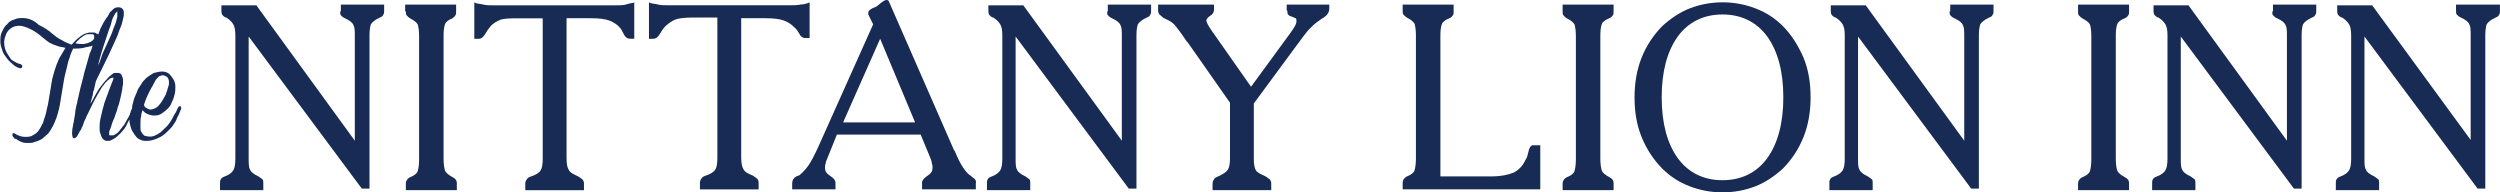 <?xml version="1.0" encoding="UTF-8"?><svg id="Layer_1" xmlns="http://www.w3.org/2000/svg" viewBox="0 0 432 33.24"><defs><style>.cls-1{fill:#172b55;stroke-width:0px;}</style></defs><path class="cls-1" d="M58.78,1.97c0,.26,0,.53.12.66s.36.39.72.53c.84.39,1.33.79,1.45,1.18.24.39.24,1.05.24,1.84v18.13L44.3.92h-6.04v1.05c0,.53.24.79.72,1.05h.12c.6.39.97.79,1.21,1.18.24.39.36,1.05.36,1.84v21.42c0,.92-.12,1.58-.36,1.97s-.72.79-1.45,1.05c-.36.13-.6.26-.72.53-.12.13-.12.39-.12.66v1.18h7.48v-1.18c0-.26,0-.53-.12-.66s-.36-.26-.72-.53c-.84-.39-1.33-.79-1.45-1.18-.24-.39-.24-1.05-.24-1.97V6.31l19.55,26.28h1.33V6.04c0-.92.12-1.45.24-1.84.24-.39.72-.79,1.57-1.18.36-.13.48-.26.6-.53.12-.13.12-.39.12-.66V.79h-7.48v1.18h-.12Z"/><path class="cls-1" d="M70.13,1.97c0,.26,0,.53.12.66s.36.39.6.53c.72.39,1.09.66,1.33,1.05.12.39.24,1.05.24,1.97v21.42c0,.92-.12,1.58-.24,1.97s-.6.79-1.33,1.05h0c-.48.26-.72.66-.72,1.05v1.18h8.81v-1.18c0-.53-.24-.79-.72-1.05h0c-.72-.39-1.21-.79-1.33-1.18s-.24-1.05-.24-1.97V6.04c0-.92.12-1.45.24-1.84.12-.39.6-.79,1.33-1.05.24-.26.48-.39.48-.53.12-.13.12-.39.12-.66V.79h-8.81v1.18h.12Z"/><path class="cls-1" d="M108.15.79c-.48.13-1.09.13-1.81.13h-21c-.72,0-1.33,0-1.81-.13s-.97-.13-1.33-.26l-.24-.13v6.31h.72c.48,0,.84-.26,1.21-.92.24-.39.48-.79.72-1.05.48-.66,1.21-1.05,1.81-1.31.72-.26,1.81-.26,3.14-.26h4.22v24.31c0,.92-.12,1.58-.36,1.97-.24.39-.84.79-1.69,1.05-.36.13-.6.26-.72.53-.12.13-.24.39-.24.66v1.18h10.14v-1.18c0-.26-.12-.53-.24-.66s-.36-.26-.72-.53c-.84-.39-1.45-.66-1.69-1.18-.24-.39-.36-1.05-.36-1.97V3.15h4.22c1.45,0,2.41.13,3.14.39.72.26,1.33.66,1.81,1.18.24.26.48.66.72,1.18s.6.79,1.09.79h.72V.39l-.24.13c-.36,0-.72.13-1.21.26Z"/><path class="cls-1" d="M138.09,5.78c.24.53.6.79,1.09.79h.72V.39l-.24.13c-.36.13-.84.26-1.33.26-.48.13-1.09.13-1.81.13h-21c-.72,0-1.33,0-1.81-.13s-.97-.13-1.33-.26l-.24-.13v6.31h.72c.48,0,.84-.26,1.21-.92.24-.39.48-.79.72-1.05.48-.53,1.21-1.05,1.81-1.31s1.69-.39,3.14-.39h4.22v24.31c0,.92-.12,1.58-.36,1.97-.24.39-.84.79-1.69,1.05-.36.13-.6.26-.72.53-.12.13-.24.39-.24.66v1.18h10.14v-1.18c0-.26-.12-.53-.24-.66s-.36-.26-.72-.53c-.97-.39-1.45-.66-1.69-1.18-.24-.39-.36-1.05-.36-1.97V3.15h4.22c1.45,0,2.41.13,3.14.39.72.26,1.33.66,1.81,1.18.36.26.6.66.84,1.05Z"/><path class="cls-1" d="M168.02,30.61s-.12,0-.12-.13c-.97-.53-1.93-1.97-2.9-4.34,0-.13-.12-.13-.12-.13L153.78.66c-.12-.26-.24-.53-.24-.53-.24-.26-.72-.13-1.33.39-.36.26-.6.53-.84.66-.12,0-.24.13-.36.13-.6.26-.97.53-.97.92v.26c0,.13.12.13.12.26l.72,1.45-9.41,21.02c-.72,1.58-1.33,2.76-1.81,3.42s-.97,1.18-1.45,1.58c-.12.13-.36.13-.6.26-.48.26-.72.66-.72,1.18v1.05h7.48v-1.18c0-.39-.36-.79-.97-1.18s-.84-.79-.84-1.31c0-.26,0-.53.12-.79,0-.26.12-.53.24-.79l1.69-4.2h14.48l1.69,4.07c.12.26.24.66.24.92.12.26.12.53.12.79,0,.53-.24.92-.84,1.31s-.97.79-.97,1.18v1.18h9.29v-1.05c.12-.39-.12-.79-.6-1.05ZM158.12,21.15h-12.43l6.4-14.45,6.04,14.45Z"/><path class="cls-1" d="M191.32,1.97c0,.26,0,.53.12.66s.36.39.72.53c.84.39,1.33.79,1.45,1.18.24.39.24,1.05.24,1.84v18.13L176.83.92h-6.04v1.05c0,.53.24.79.72,1.05h.12c.6.39.97.79,1.21,1.18.24.39.36,1.05.36,1.84v21.42c0,.92-.12,1.58-.36,1.97s-.72.79-1.45,1.05c-.36.13-.6.26-.72.53-.12.13-.12.39-.12.66v1.18h7.48v-1.18c0-.26,0-.53-.12-.66s-.36-.26-.72-.53c-.84-.39-1.33-.79-1.45-1.18-.24-.39-.24-1.05-.24-1.97V6.31l19.55,26.28h1.33V6.04c0-.92.12-1.45.24-1.84.24-.39.72-.79,1.57-1.18.36-.13.48-.26.6-.53.12-.13.12-.39.12-.66V.79h-7.48v1.18h-.12Z"/><path class="cls-1" d="M222.46,1.84c0,.39,0,.53.12.66s.24.26.36.26c.72.26.84.39.97.39.12.13.12.26.12.53s-.12.53-.24.79c-.24.39-.48.79-.97,1.45l-6.64,9.07-6.64-9.46c-.36-.53-.72-1.05-.84-1.31-.12-.26-.24-.53-.24-.66,0-.26.24-.53.6-.79.48-.26.72-.66.72-1.05v-.92h-9.66v1.05c0,.26.12.53.24.66.12.13.36.26.6.53l.24.13c.84.39,1.33.66,1.69,1.05.36.39,1.09,1.31,2.05,2.76.12.13.12.26.24.26l7.36,10.51v9.59c0,.92-.12,1.58-.36,1.97s-.84.79-1.69,1.18c-.36.13-.6.26-.72.53-.12.13-.24.39-.24.66v1.18h10.14v-1.18c0-.26-.12-.53-.24-.66-.12-.13-.36-.26-.72-.53-.84-.39-1.45-.66-1.69-1.05s-.36-1.05-.36-1.97v-9.59l8.33-11.3c.6-.79,1.09-1.45,1.69-1.97.48-.53,1.09-.92,1.45-1.18.12-.13.36-.26.6-.39.6-.39.97-.92.97-1.58v-.66h-7.36v1.05h.12Z"/><path class="cls-1" d="M264.1,26.28c-.12.53-.24,1.05-.48,1.31-.48,1.05-1.09,1.71-2.05,2.23-.97.39-2.17.66-3.86.66h-8.81V6.04c0-.92.12-1.45.24-1.84.12-.39.6-.79,1.33-1.05.36-.13.48-.39.6-.53s.12-.39.12-.66V.79h-8.81v1.05c0,.26,0,.53.12.66s.36.39.6.53c.72.39,1.09.66,1.33,1.05.12.39.24,1.05.24,1.97v21.42c0,.92-.12,1.58-.24,1.97-.12.39-.6.79-1.33,1.05h0c-.48.26-.72.66-.72,1.05v1.18h23.78v-7.62h-1.33c-.24,0-.6.39-.72,1.18Z"/><path class="cls-1" d="M270.02,1.97c0,.26,0,.53.12.66s.36.39.6.53c.72.39,1.09.66,1.33,1.05.12.39.24,1.05.24,1.97v21.42c0,.92-.12,1.58-.24,1.97-.12.39-.6.79-1.33,1.05h0c-.48.26-.72.66-.72,1.05v1.18h8.81v-1.18c0-.53-.24-.79-.72-1.05h0c-.72-.39-1.21-.79-1.33-1.18s-.24-1.05-.24-1.97V6.04c0-.92.12-1.45.24-1.84.12-.39.6-.79,1.33-1.05.36-.13.48-.39.6-.53s.12-.39.12-.66V.79h-8.81v1.18Z"/><path class="cls-1" d="M308.04,4.47c-1.33-1.31-2.9-2.36-4.71-3.02-1.69-.66-3.62-1.05-5.67-1.05s-3.98.39-5.67,1.05-3.26,1.71-4.71,3.02c-1.57,1.58-2.78,3.42-3.62,5.52s-1.21,4.47-1.21,6.83c0,2.5.36,4.73,1.21,6.83s2.05,3.94,3.62,5.52c1.33,1.31,2.9,2.36,4.71,3.02,1.69.66,3.62,1.05,5.67,1.05s3.98-.39,5.67-1.05,3.26-1.71,4.71-3.02c1.57-1.58,2.78-3.42,3.62-5.52s1.21-4.47,1.21-6.83c0-2.5-.36-4.73-1.21-6.83-.97-2.23-2.17-4.07-3.62-5.52ZM308.16,16.82c0,4.47-.97,8.01-2.78,10.51-1.81,2.5-4.47,3.81-7.73,3.81s-5.91-1.31-7.73-3.81c-1.81-2.5-2.78-6.04-2.78-10.51s.97-8.01,2.78-10.51c1.81-2.5,4.47-3.81,7.73-3.81s5.91,1.31,7.73,3.81c1.81,2.5,2.78,6.04,2.78,10.51Z"/><path class="cls-1" d="M336.89,1.97c0,.26,0,.53.12.66s.36.39.72.53c.84.39,1.33.79,1.45,1.18.24.39.24,1.05.24,1.84v18.13L322.4.92h-6.04v1.05c0,.53.24.79.72,1.05h.12c.6.39.97.79,1.21,1.18.24.39.36,1.05.36,1.84v21.42c0,.92-.12,1.58-.36,1.97-.24.39-.72.79-1.45,1.05-.36.13-.6.26-.72.53-.12.13-.12.39-.12.66v1.18h7.48v-1.18c0-.26,0-.53-.12-.66s-.36-.26-.72-.53c-.84-.39-1.33-.79-1.45-1.18-.24-.39-.24-1.05-.24-1.97V6.31l19.55,26.28h1.33V6.04c0-.92.12-1.45.24-1.84.24-.39.72-.79,1.57-1.18.36-.13.48-.26.6-.53.12-.13.12-.39.12-.66V.79h-7.48v1.18h-.12Z"/><path class="cls-1" d="M359.09,1.97c0,.26,0,.53.12.66s.36.39.6.53c.72.39,1.09.66,1.33,1.05.12.39.24,1.05.24,1.97v21.42c0,.92-.12,1.58-.24,1.97s-.6.79-1.33,1.05h0c-.48.26-.72.66-.72,1.05v1.18h8.81v-1.18c0-.53-.24-.79-.72-1.05h0c-.72-.39-1.21-.79-1.33-1.18s-.24-1.05-.24-1.97V6.04c0-.92.12-1.45.24-1.84.12-.39.6-.79,1.33-1.05.36-.13.48-.39.6-.53s.12-.39.12-.66V.79h-8.81v1.18Z"/><path class="cls-1" d="M392.65,1.97c0,.26,0,.53.12.66s.36.39.72.53c.84.39,1.33.79,1.45,1.18.24.39.24,1.05.24,1.84v18.13L378.17.92h-6.04v1.05c0,.53.24.79.72,1.05h.12c.6.39.97.79,1.21,1.18.24.39.36,1.05.36,1.84v21.42c0,.92-.12,1.58-.36,1.97-.24.39-.72.79-1.45,1.05-.36.13-.6.26-.72.53-.12.13-.12.39-.12.66v1.18h7.48v-1.18c0-.26,0-.53-.12-.66s-.36-.26-.72-.53c-.84-.39-1.33-.79-1.45-1.18-.24-.39-.24-1.05-.24-1.97V6.31l19.55,26.28h1.33V6.04c0-.92.12-1.45.24-1.84.24-.39.72-.79,1.57-1.18.36-.13.48-.26.6-.53.12-.13.12-.39.12-.66V.79h-7.48v1.18h-.12Z"/><path class="cls-1" d="M424.4.79v1.05c0,.26,0,.53.12.66s.36.39.72.53c.84.39,1.33.79,1.45,1.18.24.39.24,1.05.24,1.84v18.13L409.91.92h-6.04v1.05c0,.53.24.79.72,1.05h.12c.6.39.97.79,1.21,1.18.24.39.36,1.05.36,1.84v21.42c0,.92-.12,1.58-.36,1.97-.24.39-.72.79-1.45,1.05-.36.13-.6.26-.72.53-.12.13-.12.39-.12.66v1.18h7.48v-1.18c0-.26,0-.53-.12-.66s-.36-.26-.72-.53c-.84-.39-1.33-.79-1.45-1.18-.24-.39-.24-1.05-.24-1.97V6.31l19.55,26.28h1.33V6.04c0-.92.12-1.45.24-1.84.24-.39.72-.79,1.57-1.18.36-.13.48-.26.6-.53.12-.13.12-.39.12-.66V.79h-7.6Z"/><path class="cls-1" d="M30.9,18.39c-.12.13-.12.26-.24.39-.12.26-.24.66-.48.92-.12.26-.36.66-.48.92-.24.39-.48.79-.84,1.18-.36.39-.72.66-1.09,1.05-.36.26-.84.53-1.21.66-.48.13-.84.13-1.33,0-.24,0-.36-.13-.48-.26s-.24-.26-.36-.53c-.12-.13-.12-.39-.12-.66v-.66c0-.39,0-.92.12-1.31,0-.39.12-.66.24-1.05.24.26.48.53.84.66.36.13.72.26,1.09.26h.24c.48,0,.84-.13,1.21-.39.36-.26.72-.53.97-.79.24-.26.6-.66.72-1.18.24-.39.36-.79.48-1.31.12-.39.12-.92.12-1.31,0-.53-.12-.92-.36-1.31-.24-.39-.48-.66-.72-.92-.36-.26-.72-.39-1.21-.39s-.97.13-1.45.26c-.48.26-.84.53-1.21.79-.36.39-.72.66-.97,1.18-.24.39-.6.79-.72,1.31-.24.53-.48,1.05-.6,1.58-.12.39-.24.79-.24,1.31,0,0,0,.13-.12.13,0,.13-.12.26-.12.39s-.12.26-.12.39-.12.26-.12.26c-.12.26-.24.53-.36.66-.12.26-.24.39-.36.66-.12.26-.24.39-.48.66-.12.26-.36.39-.48.66-.12.13-.36.39-.6.53s-.36.26-.6.26h-.48c-.12,0-.12-.13-.12-.26,0-.26,0-.53.12-.66.12-.26.12-.39.24-.66.12-.53.36-1.05.6-1.58.12-.53.36-.92.48-1.45v-.13c.24-.53.36-1.05.48-1.58.12-.53.24-1.05.36-1.71,0-.13,0-.39.12-.79v-.79c0-.26-.12-.53-.24-.79-.12-.26-.36-.39-.6-.39h-.6c-.12,0-.36.13-.48.26-.12.13-.36.26-.48.39s-.24.26-.36.39c-.36.39-.72.79-1.09,1.31-.36.39-.6.92-.84,1.31s-.48.92-.72,1.31c-.12.13-.12.26-.24.39l.24-.92c.12-.39.24-.79.24-1.18l.12-.26c.12-.53.24-1.05.36-1.58.36-.79.72-1.45,1.09-2.23.36-.79.72-1.45,1.09-2.23.24-.53.48-1.05.72-1.58s.48-1.05.72-1.58.36-1.05.6-1.58.36-1.05.48-1.58c0-.13.12-.39.12-.53v-.66c0-.26-.12-.39-.24-.53s-.36-.26-.6-.26-.48,0-.72.13-.36.26-.6.53c-.24.13-.36.39-.48.66s-.24.39-.36.53c-.36.53-.6.92-.84,1.45-.24.39-.36.92-.6,1.45,0,0,0-.13-.12-.13-.24-.13-.36-.26-.6-.26h-.72c-.24,0-.48.13-.6.13-.48.13-.84.39-1.33.79-.36.26-.72.66-1.09,1.05l-.12.13c-.6-.26-1.09-.39-1.69-.79-.6-.26-1.09-.66-1.57-1.05-.72-.66-1.57-1.18-2.41-1.58-.97-.92-1.93-1.18-2.78-1.18-.48,0-.97,0-1.45.26-.48.13-.97.39-1.21.79-.36.26-.6.66-.84,1.18-.24.39-.36.92-.36,1.45s0,1.05.24,1.58c.12.53.36,1.05.72,1.45.24.39.6.79,1.09,1.18.36.39.84.66,1.33.79.12,0,.24,0,.36-.13,0,0,.12-.26,0-.39s-.24-.26-.48-.26c-.12,0-.36-.13-.36-.13-.24-.13-.48-.26-.72-.39-.24-.13-.48-.39-.6-.66-.36-.53-.72-1.05-.84-1.71s-.12-1.31.12-1.84c.12-.53.48-1.05.84-1.31.48-.39.97-.53,1.57-.53s1.21.26,1.81.53,1.21.66,1.69,1.05c.36.26.6.53.97.79.36.26.6.53.97.66.48.26.97.39,1.33.53.36.13.84.13,1.21.26-.36.66-.72,1.18-1.09,1.84-.36.79-.6,1.45-.84,2.23-.12.39-.24.92-.36,1.31-.12.53-.12.92-.24,1.45-.12.53-.12.92-.24,1.45-.12.53-.12.92-.24,1.45-.12.53-.24.92-.36,1.58-.12.53-.36,1.05-.48,1.58-.24.53-.48.92-.72,1.31-.24.39-.6.66-1.09.92-.36.26-.84.26-1.33.26s-.97-.13-1.45-.39c-.12,0-.12-.13-.24-.13-.12-.13-.24-.13-.24-.13h0c-.12,0-.24,0-.24.26,0,.13,0,.26.12.39.12.13.24.26.36.39.12-.13.24,0,.36.13.48.26.97.53,1.45.53h.6c.24,0,.6,0,.84-.13.48-.13.84-.26,1.33-.53.36-.26.72-.66,1.09-.92.6-.79,1.09-1.71,1.45-2.76.36-1.05.6-2.1.72-3.02.12-.92.36-1.97.48-2.89.12-.92.36-1.84.6-2.76.12-.53.24-1.18.48-1.71.12-.53.36-1.05.6-1.58.72,0,1.57,0,2.29-.26.24,0,.48-.13.72-.13.12,0,.24-.13.36-.13-.12.39-.24.92-.48,1.31-.36,1.18-.6,2.23-.97,3.42-.24,1.18-.6,2.23-.84,3.42l-.24,1.05c-.12.39-.12.79-.24,1.05-.12.53-.24,1.05-.24,1.45-.12.53-.12.92-.24,1.45-.12.39-.12.79-.24,1.18,0,.39-.12.79,0,1.31,0,.26.24.39.24.39h0c.12,0,.24-.13.36-.13l.24-.26c0-.13.12-.13.12-.26.12-.13.12-.26.24-.39,0-.13.12-.26.24-.39h0c0-.13.12-.13.12-.26s.12-.26.12-.26l.12-.26h0c.12-.39.24-.79.48-1.18.12-.39.36-.79.48-1.05.36-.79.72-1.45,1.09-2.23.36-.66.84-1.45,1.21-2.1.24-.26.36-.53.6-.79.24-.26.48-.53.72-.66l.12-.13c.12,0,.24-.13.36-.13h.24c0,.26-.12.53-.24.79-.12.26-.24.66-.36.92l-.48,1.31c-.12.39-.36.92-.48,1.31s-.24.92-.36,1.31c-.12.53-.24,1.05-.36,1.58-.12.53-.12,1.05-.12,1.58,0,.26,0,.53.12.79s.12.53.24.66c.12.26.24.39.48.53.12.13.36.13.6.13h.12c.24,0,.48-.13.72-.26s.48-.26.6-.39c.24-.13.36-.39.6-.53l.48-.53c.36-.39.6-.79.84-1.31.12-.26.24-.53.36-.66v.39c.12.53.24,1.18.48,1.58.24.39.48.79.84,1.18.36.26.84.53,1.33.53h.12c.36,0,.84,0,1.21-.13.48-.13.84-.26,1.33-.53.48-.26.84-.53,1.21-.92.36-.39.72-.66.97-1.05.24-.39.6-.79.72-1.31.24-.39.48-.92.6-1.31,0-.13.12-.13.12-.26v-.26s0-.13-.12-.13c.12-.26-.12-.13-.24,0ZM24.87,18.13h0c.36-1.18.84-2.1,1.33-3.02.12-.13.24-.39.36-.66.12-.26.24-.39.36-.66.12-.13.36-.39.48-.53.12-.13.36-.13.6-.26.36,0,.6.13.84.26.24.26.36.53.36.92,0,.26,0,.53-.12.79-.12.26-.12.53-.24.79s-.12.53-.24.66c-.12.26-.24.39-.36.66-.24.39-.48.79-.84,1.18-.36.39-.72.53-1.21.66-.36,0-.6,0-.84-.26-.24,0-.36-.26-.48-.53ZM16.9,11.43c.24-.92.48-1.84.72-2.63.36-1.18.84-2.5,1.21-3.68.24-.53.36-.92.48-1.45s.36-.92.6-1.31c0-.13.12-.13.24-.26,0-.13.12-.13.12-.13h0v.92c-.12.53-.24,1.05-.48,1.58-.24.53-.36,1.05-.6,1.58s-.48,1.05-.72,1.58-.48,1.05-.72,1.58l-.6,1.71c-.12.13-.24.39-.24.53ZM13.04,7.49c.12-.13.24-.39.48-.53.24-.26.36-.39.6-.53.12-.13.36-.26.6-.39s.36-.13.6-.13h.6c.24,0,.36.13.36.39s0,.39-.12.53c-.12.13-.24.26-.48.39-.24.13-.36.13-.6.26-.24,0-.48.13-.6.13-.48,0-.97,0-1.45-.13Z"/></svg>
